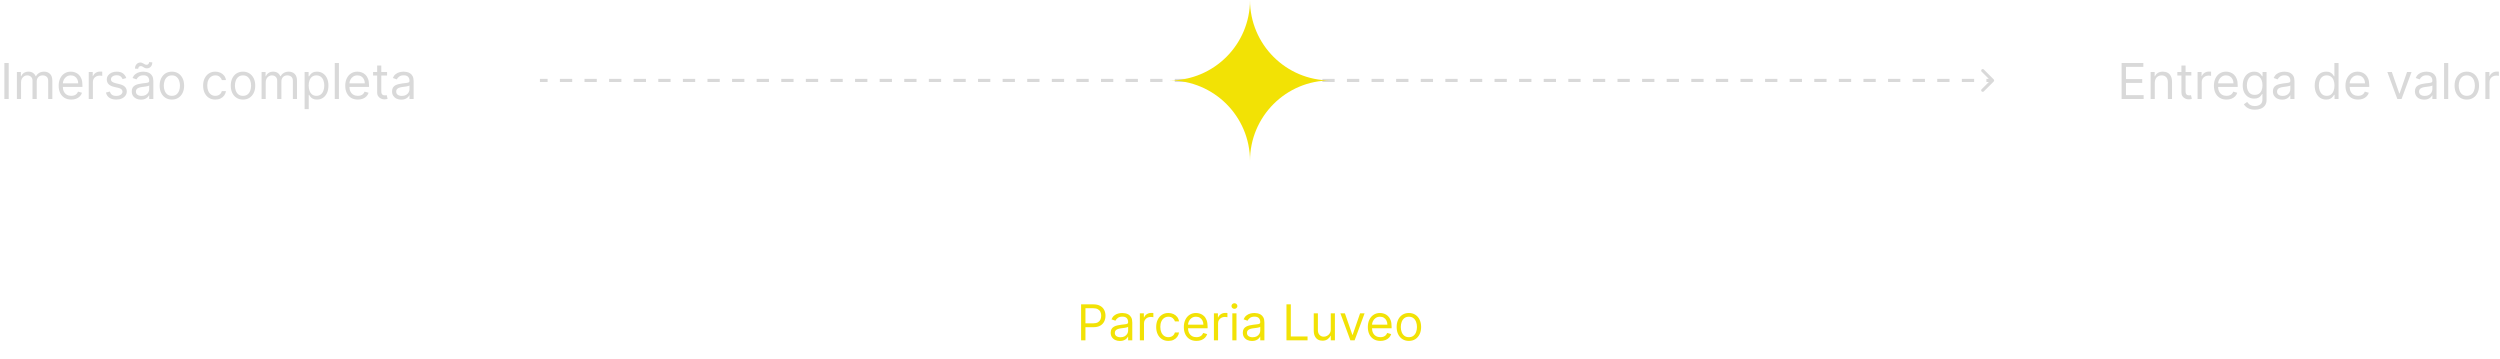<svg width="808" height="116" viewBox="0 0 808 116" fill="none" xmlns="http://www.w3.org/2000/svg">
<path d="M2.818 20.364V32H1.409V20.364H2.818ZM5.462 32V23.273H6.757V24.636H6.871C7.053 24.171 7.346 23.809 7.751 23.551C8.157 23.29 8.643 23.159 9.212 23.159C9.787 23.159 10.267 23.29 10.649 23.551C11.036 23.809 11.337 24.171 11.553 24.636H11.643C11.867 24.186 12.202 23.828 12.649 23.562C13.096 23.294 13.632 23.159 14.257 23.159C15.037 23.159 15.676 23.403 16.172 23.892C16.668 24.377 16.916 25.133 16.916 26.159V32H15.575V26.159C15.575 25.515 15.399 25.055 15.047 24.778C14.695 24.502 14.28 24.364 13.803 24.364C13.189 24.364 12.713 24.549 12.376 24.921C12.039 25.288 11.871 25.754 11.871 26.318V32H10.507V26.023C10.507 25.526 10.346 25.127 10.024 24.824C9.702 24.517 9.287 24.364 8.78 24.364C8.431 24.364 8.106 24.456 7.803 24.642C7.503 24.828 7.261 25.085 7.075 25.415C6.893 25.741 6.803 26.117 6.803 26.546V32H5.462ZM23.027 32.182C22.186 32.182 21.461 31.996 20.851 31.625C20.245 31.25 19.777 30.727 19.447 30.057C19.122 29.383 18.959 28.599 18.959 27.704C18.959 26.811 19.122 26.023 19.447 25.341C19.777 24.655 20.235 24.121 20.822 23.739C21.413 23.352 22.103 23.159 22.891 23.159C23.345 23.159 23.794 23.235 24.237 23.386C24.68 23.538 25.084 23.784 25.447 24.125C25.811 24.462 26.101 24.909 26.317 25.466C26.533 26.023 26.641 26.708 26.641 27.523V28.091H19.913V26.932H25.277C25.277 26.439 25.178 26 24.982 25.614C24.788 25.227 24.512 24.922 24.152 24.699C23.796 24.475 23.375 24.364 22.891 24.364C22.357 24.364 21.894 24.496 21.504 24.761C21.118 25.023 20.82 25.364 20.612 25.784C20.404 26.204 20.3 26.655 20.3 27.136V27.909C20.3 28.568 20.413 29.127 20.641 29.585C20.872 30.04 21.192 30.386 21.601 30.625C22.01 30.86 22.485 30.977 23.027 30.977C23.379 30.977 23.697 30.928 23.982 30.829C24.269 30.727 24.517 30.576 24.726 30.375C24.934 30.171 25.095 29.917 25.209 29.614L26.504 29.977C26.368 30.417 26.139 30.803 25.817 31.136C25.495 31.466 25.097 31.724 24.624 31.909C24.15 32.091 23.618 32.182 23.027 32.182ZM28.68 32V23.273H29.976V24.591H30.067C30.226 24.159 30.514 23.809 30.93 23.54C31.347 23.271 31.817 23.136 32.34 23.136C32.438 23.136 32.561 23.138 32.709 23.142C32.856 23.146 32.968 23.151 33.044 23.159V24.523C32.999 24.511 32.894 24.494 32.731 24.472C32.572 24.445 32.404 24.432 32.226 24.432C31.802 24.432 31.423 24.521 31.09 24.699C30.76 24.873 30.499 25.116 30.305 25.426C30.116 25.733 30.021 26.083 30.021 26.477V32H28.68ZM40.815 25.227L39.611 25.568C39.535 25.367 39.423 25.172 39.276 24.983C39.132 24.79 38.935 24.631 38.685 24.506C38.435 24.381 38.115 24.318 37.724 24.318C37.19 24.318 36.745 24.441 36.389 24.688C36.037 24.93 35.861 25.239 35.861 25.614C35.861 25.947 35.982 26.21 36.224 26.403C36.467 26.597 36.846 26.758 37.361 26.886L38.656 27.204C39.437 27.394 40.018 27.684 40.401 28.074C40.783 28.46 40.974 28.958 40.974 29.568C40.974 30.068 40.831 30.515 40.543 30.909C40.258 31.303 39.861 31.614 39.349 31.841C38.838 32.068 38.243 32.182 37.565 32.182C36.675 32.182 35.938 31.989 35.355 31.602C34.772 31.216 34.403 30.651 34.247 29.909L35.52 29.591C35.641 30.061 35.87 30.413 36.207 30.648C36.548 30.883 36.993 31 37.543 31C38.168 31 38.664 30.867 39.031 30.602C39.403 30.333 39.588 30.011 39.588 29.636C39.588 29.333 39.482 29.079 39.27 28.875C39.058 28.667 38.732 28.511 38.293 28.409L36.838 28.068C36.039 27.879 35.452 27.585 35.077 27.188C34.706 26.786 34.52 26.284 34.52 25.682C34.52 25.189 34.658 24.754 34.935 24.375C35.215 23.996 35.596 23.699 36.077 23.483C36.562 23.267 37.111 23.159 37.724 23.159C38.588 23.159 39.266 23.349 39.758 23.727C40.255 24.106 40.607 24.606 40.815 25.227ZM45.561 32.205C45.008 32.205 44.506 32.1 44.055 31.892C43.605 31.68 43.247 31.375 42.981 30.977C42.716 30.576 42.584 30.091 42.584 29.523C42.584 29.023 42.682 28.617 42.879 28.307C43.076 27.992 43.34 27.746 43.669 27.568C43.999 27.39 44.362 27.258 44.76 27.171C45.161 27.079 45.565 27.008 45.97 26.954C46.501 26.886 46.93 26.835 47.26 26.801C47.593 26.763 47.836 26.701 47.987 26.614C48.142 26.526 48.22 26.375 48.22 26.159V26.114C48.22 25.553 48.067 25.117 47.76 24.807C47.457 24.496 46.997 24.341 46.379 24.341C45.739 24.341 45.237 24.481 44.874 24.761C44.51 25.042 44.254 25.341 44.106 25.659L42.834 25.204C43.061 24.674 43.364 24.261 43.743 23.966C44.126 23.667 44.542 23.458 44.993 23.341C45.447 23.22 45.894 23.159 46.334 23.159C46.614 23.159 46.936 23.193 47.3 23.261C47.667 23.326 48.021 23.46 48.362 23.665C48.707 23.869 48.993 24.178 49.22 24.591C49.447 25.004 49.561 25.557 49.561 26.25V32H48.22V30.818H48.152C48.061 31.008 47.91 31.21 47.697 31.426C47.485 31.642 47.203 31.826 46.851 31.977C46.499 32.129 46.069 32.205 45.561 32.205ZM45.766 31C46.296 31 46.743 30.896 47.106 30.688C47.474 30.479 47.751 30.21 47.936 29.881C48.126 29.551 48.22 29.204 48.22 28.841V27.614C48.163 27.682 48.038 27.744 47.845 27.801C47.656 27.854 47.436 27.901 47.186 27.943C46.94 27.981 46.699 28.015 46.465 28.046C46.233 28.072 46.046 28.095 45.902 28.114C45.553 28.159 45.228 28.233 44.925 28.335C44.626 28.434 44.383 28.583 44.197 28.784C44.016 28.981 43.925 29.25 43.925 29.591C43.925 30.057 44.097 30.409 44.442 30.648C44.79 30.883 45.231 31 45.766 31ZM44.675 22.227L43.629 22.182C43.629 21.602 43.794 21.129 44.124 20.761C44.457 20.39 44.868 20.204 45.356 20.204C45.572 20.204 45.764 20.242 45.93 20.318C46.097 20.39 46.256 20.474 46.408 20.568C46.559 20.663 46.715 20.748 46.874 20.824C47.036 20.896 47.22 20.932 47.425 20.932C47.641 20.932 47.822 20.849 47.97 20.682C48.122 20.511 48.197 20.307 48.197 20.068L49.22 20.159C49.22 20.75 49.053 21.22 48.72 21.568C48.391 21.917 47.981 22.091 47.493 22.091C47.231 22.091 47.016 22.055 46.845 21.983C46.675 21.907 46.523 21.822 46.391 21.727C46.258 21.633 46.118 21.549 45.97 21.477C45.822 21.401 45.641 21.364 45.425 21.364C45.209 21.364 45.029 21.449 44.885 21.619C44.745 21.786 44.675 21.989 44.675 22.227ZM55.554 32.182C54.766 32.182 54.075 31.994 53.48 31.619C52.889 31.244 52.427 30.72 52.094 30.046C51.764 29.371 51.599 28.583 51.599 27.682C51.599 26.773 51.764 25.979 52.094 25.301C52.427 24.623 52.889 24.097 53.48 23.722C54.075 23.347 54.766 23.159 55.554 23.159C56.342 23.159 57.031 23.347 57.622 23.722C58.217 24.097 58.679 24.623 59.008 25.301C59.342 25.979 59.508 26.773 59.508 27.682C59.508 28.583 59.342 29.371 59.008 30.046C58.679 30.72 58.217 31.244 57.622 31.619C57.031 31.994 56.342 32.182 55.554 32.182ZM55.554 30.977C56.153 30.977 56.645 30.824 57.031 30.517C57.418 30.21 57.704 29.807 57.889 29.307C58.075 28.807 58.168 28.265 58.168 27.682C58.168 27.099 58.075 26.555 57.889 26.051C57.704 25.547 57.418 25.14 57.031 24.829C56.645 24.519 56.153 24.364 55.554 24.364C54.956 24.364 54.463 24.519 54.077 24.829C53.69 25.14 53.404 25.547 53.219 26.051C53.033 26.555 52.94 27.099 52.94 27.682C52.94 28.265 53.033 28.807 53.219 29.307C53.404 29.807 53.69 30.21 54.077 30.517C54.463 30.824 54.956 30.977 55.554 30.977ZM69.601 32.182C68.783 32.182 68.078 31.989 67.487 31.602C66.896 31.216 66.442 30.684 66.124 30.006C65.805 29.328 65.646 28.553 65.646 27.682C65.646 26.796 65.809 26.013 66.135 25.335C66.465 24.653 66.923 24.121 67.51 23.739C68.101 23.352 68.79 23.159 69.578 23.159C70.192 23.159 70.745 23.273 71.237 23.5C71.73 23.727 72.133 24.046 72.447 24.454C72.762 24.864 72.957 25.341 73.033 25.886H71.692C71.59 25.489 71.362 25.136 71.01 24.829C70.662 24.519 70.192 24.364 69.601 24.364C69.078 24.364 68.62 24.5 68.226 24.773C67.836 25.042 67.531 25.422 67.311 25.915C67.095 26.403 66.987 26.977 66.987 27.636C66.987 28.311 67.093 28.898 67.305 29.398C67.521 29.898 67.824 30.286 68.215 30.562C68.608 30.839 69.07 30.977 69.601 30.977C69.949 30.977 70.266 30.917 70.55 30.796C70.834 30.674 71.074 30.5 71.271 30.273C71.468 30.046 71.608 29.773 71.692 29.454H73.033C72.957 29.97 72.769 30.434 72.47 30.847C72.175 31.256 71.783 31.581 71.294 31.824C70.809 32.062 70.245 32.182 69.601 32.182ZM78.538 32.182C77.751 32.182 77.059 31.994 76.465 31.619C75.874 31.244 75.412 30.72 75.078 30.046C74.749 29.371 74.584 28.583 74.584 27.682C74.584 26.773 74.749 25.979 75.078 25.301C75.412 24.623 75.874 24.097 76.465 23.722C77.059 23.347 77.751 23.159 78.538 23.159C79.326 23.159 80.016 23.347 80.606 23.722C81.201 24.097 81.663 24.623 81.993 25.301C82.326 25.979 82.493 26.773 82.493 27.682C82.493 28.583 82.326 29.371 81.993 30.046C81.663 30.72 81.201 31.244 80.606 31.619C80.016 31.994 79.326 32.182 78.538 32.182ZM78.538 30.977C79.137 30.977 79.629 30.824 80.016 30.517C80.402 30.21 80.688 29.807 80.874 29.307C81.059 28.807 81.152 28.265 81.152 27.682C81.152 27.099 81.059 26.555 80.874 26.051C80.688 25.547 80.402 25.14 80.016 24.829C79.629 24.519 79.137 24.364 78.538 24.364C77.94 24.364 77.447 24.519 77.061 24.829C76.675 25.14 76.389 25.547 76.203 26.051C76.017 26.555 75.925 27.099 75.925 27.682C75.925 28.265 76.017 28.807 76.203 29.307C76.389 29.807 76.675 30.21 77.061 30.517C77.447 30.824 77.94 30.977 78.538 30.977ZM84.54 32V23.273H85.835V24.636H85.949C86.131 24.171 86.424 23.809 86.829 23.551C87.235 23.29 87.722 23.159 88.29 23.159C88.865 23.159 89.345 23.29 89.727 23.551C90.114 23.809 90.415 24.171 90.631 24.636H90.722C90.945 24.186 91.28 23.828 91.727 23.562C92.174 23.294 92.71 23.159 93.335 23.159C94.115 23.159 94.754 23.403 95.25 23.892C95.746 24.377 95.994 25.133 95.994 26.159V32H94.653V26.159C94.653 25.515 94.477 25.055 94.125 24.778C93.773 24.502 93.358 24.364 92.881 24.364C92.267 24.364 91.792 24.549 91.454 24.921C91.117 25.288 90.949 25.754 90.949 26.318V32H89.585V26.023C89.585 25.526 89.424 25.127 89.102 24.824C88.78 24.517 88.365 24.364 87.858 24.364C87.51 24.364 87.184 24.456 86.881 24.642C86.581 24.828 86.339 25.085 86.153 25.415C85.972 25.741 85.881 26.117 85.881 26.546V32H84.54ZM98.446 35.273V23.273H99.742V24.659H99.901C99.999 24.508 100.135 24.314 100.31 24.079C100.488 23.841 100.741 23.629 101.071 23.443C101.404 23.254 101.855 23.159 102.423 23.159C103.158 23.159 103.806 23.343 104.366 23.71C104.927 24.078 105.365 24.599 105.679 25.273C105.993 25.947 106.151 26.742 106.151 27.659C106.151 28.583 105.993 29.384 105.679 30.062C105.365 30.737 104.929 31.259 104.372 31.631C103.815 31.998 103.173 32.182 102.446 32.182C101.885 32.182 101.437 32.089 101.099 31.903C100.762 31.714 100.503 31.5 100.321 31.261C100.139 31.019 99.999 30.818 99.901 30.659H99.787V35.273H98.446ZM99.764 27.636C99.764 28.296 99.861 28.877 100.054 29.381C100.247 29.881 100.529 30.273 100.901 30.557C101.272 30.837 101.726 30.977 102.264 30.977C102.825 30.977 103.293 30.829 103.668 30.534C104.046 30.235 104.33 29.833 104.52 29.329C104.713 28.822 104.81 28.258 104.81 27.636C104.81 27.023 104.715 26.47 104.526 25.977C104.34 25.481 104.058 25.089 103.679 24.801C103.304 24.509 102.832 24.364 102.264 24.364C101.719 24.364 101.26 24.502 100.889 24.778C100.518 25.051 100.238 25.434 100.048 25.926C99.859 26.415 99.764 26.985 99.764 27.636ZM109.537 20.364V32H108.196V20.364H109.537ZM115.652 32.182C114.811 32.182 114.086 31.996 113.476 31.625C112.87 31.25 112.402 30.727 112.072 30.057C111.747 29.383 111.584 28.599 111.584 27.704C111.584 26.811 111.747 26.023 112.072 25.341C112.402 24.655 112.86 24.121 113.447 23.739C114.038 23.352 114.728 23.159 115.516 23.159C115.97 23.159 116.419 23.235 116.862 23.386C117.305 23.538 117.709 23.784 118.072 24.125C118.436 24.462 118.726 24.909 118.942 25.466C119.158 26.023 119.266 26.708 119.266 27.523V28.091H112.538V26.932H117.902C117.902 26.439 117.804 26 117.607 25.614C117.413 25.227 117.137 24.922 116.777 24.699C116.421 24.475 116 24.364 115.516 24.364C114.982 24.364 114.519 24.496 114.129 24.761C113.743 25.023 113.446 25.364 113.237 25.784C113.029 26.204 112.925 26.655 112.925 27.136V27.909C112.925 28.568 113.038 29.127 113.266 29.585C113.497 30.04 113.817 30.386 114.226 30.625C114.635 30.86 115.11 30.977 115.652 30.977C116.004 30.977 116.322 30.928 116.607 30.829C116.894 30.727 117.143 30.576 117.351 30.375C117.559 30.171 117.72 29.917 117.834 29.614L119.129 29.977C118.993 30.417 118.764 30.803 118.442 31.136C118.12 31.466 117.722 31.724 117.249 31.909C116.775 32.091 116.243 32.182 115.652 32.182ZM125.101 23.273V24.409H120.578V23.273H125.101ZM121.896 21.182H123.237V29.5C123.237 29.879 123.292 30.163 123.402 30.352C123.516 30.538 123.66 30.663 123.834 30.727C124.012 30.788 124.199 30.818 124.396 30.818C124.544 30.818 124.665 30.811 124.76 30.796C124.855 30.776 124.93 30.761 124.987 30.75L125.26 31.954C125.169 31.989 125.042 32.023 124.879 32.057C124.716 32.095 124.51 32.114 124.26 32.114C123.881 32.114 123.51 32.032 123.146 31.869C122.786 31.706 122.487 31.458 122.249 31.125C122.014 30.792 121.896 30.371 121.896 29.864V21.182ZM129.686 32.205C129.133 32.205 128.631 32.1 128.18 31.892C127.73 31.68 127.372 31.375 127.107 30.977C126.841 30.576 126.709 30.091 126.709 29.523C126.709 29.023 126.807 28.617 127.004 28.307C127.201 27.992 127.464 27.746 127.794 27.568C128.124 27.39 128.487 27.258 128.885 27.171C129.286 27.079 129.69 27.008 130.095 26.954C130.625 26.886 131.055 26.835 131.385 26.801C131.718 26.763 131.961 26.701 132.112 26.614C132.268 26.526 132.345 26.375 132.345 26.159V26.114C132.345 25.553 132.192 25.117 131.885 24.807C131.582 24.496 131.122 24.341 130.504 24.341C129.864 24.341 129.362 24.481 128.999 24.761C128.635 25.042 128.379 25.341 128.232 25.659L126.959 25.204C127.186 24.674 127.489 24.261 127.868 23.966C128.25 23.667 128.667 23.458 129.118 23.341C129.572 23.22 130.019 23.159 130.459 23.159C130.739 23.159 131.061 23.193 131.425 23.261C131.792 23.326 132.146 23.46 132.487 23.665C132.832 23.869 133.118 24.178 133.345 24.591C133.572 25.004 133.686 25.557 133.686 26.25V32H132.345V30.818H132.277C132.186 31.008 132.035 31.21 131.822 31.426C131.61 31.642 131.328 31.826 130.976 31.977C130.624 32.129 130.194 32.205 129.686 32.205ZM129.891 31C130.421 31 130.868 30.896 131.232 30.688C131.599 30.479 131.875 30.21 132.061 29.881C132.25 29.551 132.345 29.204 132.345 28.841V27.614C132.288 27.682 132.163 27.744 131.97 27.801C131.781 27.854 131.561 27.901 131.311 27.943C131.065 27.981 130.824 28.015 130.589 28.046C130.358 28.072 130.171 28.095 130.027 28.114C129.679 28.159 129.353 28.233 129.05 28.335C128.75 28.434 128.508 28.583 128.322 28.784C128.141 28.981 128.05 29.25 128.05 29.591C128.05 30.057 128.222 30.409 128.567 30.648C128.915 30.883 129.357 31 129.891 31Z" fill="#D9D9D9"/>
<path d="M175 25.5H174.5V26.5H175V26V25.5ZM644.354 26.354C644.549 26.158 644.549 25.842 644.354 25.646L641.172 22.465C640.976 22.269 640.66 22.269 640.464 22.465C640.269 22.66 640.269 22.976 640.464 23.172L643.293 26L640.464 28.828C640.269 29.024 640.269 29.34 640.464 29.535C640.66 29.731 640.976 29.731 641.172 29.535L644.354 26.354ZM175 26V26.5H176.987V26V25.5H175V26ZM180.962 26V26.5H184.936V26V25.5H180.962V26ZM188.911 26V26.5H192.886V26V25.5H188.911V26ZM196.86 26V26.5H200.835V26V25.5H196.86V26ZM204.809 26V26.5H208.784V26V25.5H204.809V26ZM212.758 26V26.5H216.733V26V25.5H212.758V26ZM220.708 26V26.5H224.682V26V25.5H220.708V26ZM228.657 26V26.5H232.631V26V25.5H228.657V26ZM236.606 26V26.5H240.581V26V25.5H236.606V26ZM244.555 26V26.5H248.53V26V25.5H244.555V26ZM252.504 26V26.5H256.479V26V25.5H252.504V26ZM260.453 26V26.5H264.428V26V25.5H260.453V26ZM268.403 26V26.5H272.377V26V25.5H268.403V26ZM276.352 26V26.5H280.326V26V25.5H276.352V26ZM284.301 26V26.5H288.275V26V25.5H284.301V26ZM292.25 26V26.5H296.225V26V25.5H292.25V26ZM300.199 26V26.5H304.174V26V25.5H300.199V26ZM308.148 26V26.5H312.123V26V25.5H308.148V26ZM316.098 26V26.5H320.072V26V25.5H316.098V26ZM324.047 26V26.5H328.021V26V25.5H324.047V26ZM331.996 26V26.5H335.97V26V25.5H331.996V26ZM339.945 26V26.5H343.92V26V25.5H339.945V26ZM347.894 26V26.5H351.869V26V25.5H347.894V26ZM355.843 26V26.5H359.818V26V25.5H355.843V26ZM363.792 26V26.5H367.767V26V25.5H363.792V26ZM371.742 26V26.5H375.716V26V25.5H371.742V26ZM379.691 26V26.5H383.665V26V25.5H379.691V26ZM387.64 26V26.5H391.615V26V25.5H387.64V26ZM395.589 26V26.5H399.564V26V25.5H395.589V26ZM403.538 26V26.5H407.513V26V25.5H403.538V26ZM411.487 26V26.5H415.462V26V25.5H411.487V26ZM419.437 26V26.5H423.411V26V25.5H419.437V26ZM427.386 26V26.5H431.36V26V25.5H427.386V26ZM435.335 26V26.5H439.309V26V25.5H435.335V26ZM443.284 26V26.5H447.259V26V25.5H443.284V26ZM451.233 26V26.5H455.208V26V25.5H451.233V26ZM459.182 26V26.5H463.157V26V25.5H459.182V26ZM467.132 26V26.5H471.106V26V25.5H467.132V26ZM475.081 26V26.5H479.055V26V25.5H475.081V26ZM483.03 26V26.5H487.004V26V25.5H483.03V26ZM490.979 26V26.5H494.954V26V25.5H490.979V26ZM498.928 26V26.5H502.903V26V25.5H498.928V26ZM506.877 26V26.5H510.852V26V25.5H506.877V26ZM514.826 26V26.5H518.801V26V25.5H514.826V26ZM522.776 26V26.5H526.75V26V25.5H522.776V26ZM530.725 26V26.5H534.699V26V25.5H530.725V26ZM538.674 26V26.5H542.648V26V25.5H538.674V26ZM546.623 26V26.5H550.598V26V25.5H546.623V26ZM554.572 26V26.5H558.547V26V25.5H554.572V26ZM562.521 26V26.5H566.496V26V25.5H562.521V26ZM570.471 26V26.5H574.445V26V25.5H570.471V26ZM578.42 26V26.5H582.394V26V25.5H578.42V26ZM586.369 26V26.5H590.343V26V25.5H586.369V26ZM594.318 26V26.5H598.293V26V25.5H594.318V26ZM602.267 26V26.5H606.242V26V25.5H602.267V26ZM610.216 26V26.5H614.191V26V25.5H610.216V26ZM618.165 26V26.5H622.14V26V25.5H618.165V26ZM626.115 26V26.5H630.089V26V25.5H626.115V26ZM634.064 26V26.5H638.038V26V25.5H634.064V26ZM642.013 26V26.5H644V26V25.5H642.013V26Z" fill="#D9D9D9"/>
<path d="M685.706 32V20.364H692.729V21.614H687.115V25.546H692.365V26.796H687.115V30.75H692.82V32H685.706ZM696.428 26.75V32H695.087V23.273H696.382V24.636H696.496C696.7 24.193 697.011 23.837 697.428 23.568C697.844 23.296 698.382 23.159 699.041 23.159C699.632 23.159 700.149 23.28 700.592 23.523C701.036 23.761 701.38 24.125 701.626 24.614C701.873 25.099 701.996 25.712 701.996 26.454V32H700.655V26.546C700.655 25.86 700.477 25.326 700.121 24.943C699.765 24.557 699.276 24.364 698.655 24.364C698.227 24.364 697.844 24.456 697.507 24.642C697.174 24.828 696.911 25.099 696.717 25.454C696.524 25.811 696.428 26.242 696.428 26.75ZM708.241 23.273V24.409H703.719V23.273H708.241ZM705.037 21.182H706.378V29.5C706.378 29.879 706.433 30.163 706.543 30.352C706.656 30.538 706.8 30.663 706.974 30.727C707.152 30.788 707.34 30.818 707.537 30.818C707.685 30.818 707.806 30.811 707.901 30.796C707.995 30.776 708.071 30.761 708.128 30.75L708.401 31.954C708.31 31.989 708.183 32.023 708.02 32.057C707.857 32.095 707.651 32.114 707.401 32.114C707.022 32.114 706.651 32.032 706.287 31.869C705.927 31.706 705.628 31.458 705.389 31.125C705.154 30.792 705.037 30.371 705.037 29.864V21.182ZM710.259 32V23.273H711.554V24.591H711.645C711.804 24.159 712.092 23.809 712.509 23.54C712.925 23.271 713.395 23.136 713.918 23.136C714.016 23.136 714.139 23.138 714.287 23.142C714.435 23.146 714.546 23.151 714.622 23.159V24.523C714.577 24.511 714.473 24.494 714.31 24.472C714.151 24.445 713.982 24.432 713.804 24.432C713.38 24.432 713.001 24.521 712.668 24.699C712.338 24.873 712.077 25.116 711.884 25.426C711.694 25.733 711.599 26.083 711.599 26.477V32H710.259ZM719.605 32.182C718.764 32.182 718.039 31.996 717.429 31.625C716.823 31.25 716.355 30.727 716.026 30.057C715.7 29.383 715.537 28.599 715.537 27.704C715.537 26.811 715.7 26.023 716.026 25.341C716.355 24.655 716.813 24.121 717.401 23.739C717.991 23.352 718.681 23.159 719.469 23.159C719.923 23.159 720.372 23.235 720.815 23.386C721.259 23.538 721.662 23.784 722.026 24.125C722.389 24.462 722.679 24.909 722.895 25.466C723.111 26.023 723.219 26.708 723.219 27.523V28.091H716.491V26.932H721.855C721.855 26.439 721.757 26 721.56 25.614C721.366 25.227 721.09 24.922 720.73 24.699C720.374 24.475 719.954 24.364 719.469 24.364C718.935 24.364 718.473 24.496 718.082 24.761C717.696 25.023 717.399 25.364 717.19 25.784C716.982 26.204 716.878 26.655 716.878 27.136V27.909C716.878 28.568 716.991 29.127 717.219 29.585C717.45 30.04 717.77 30.386 718.179 30.625C718.588 30.86 719.063 30.977 719.605 30.977C719.957 30.977 720.276 30.928 720.56 30.829C720.848 30.727 721.096 30.576 721.304 30.375C721.512 30.171 721.673 29.917 721.787 29.614L723.082 29.977C722.946 30.417 722.717 30.803 722.395 31.136C722.073 31.466 721.675 31.724 721.202 31.909C720.728 32.091 720.196 32.182 719.605 32.182ZM728.781 35.455C728.134 35.455 727.577 35.371 727.111 35.205C726.645 35.042 726.257 34.826 725.946 34.557C725.639 34.292 725.395 34.008 725.213 33.705L726.281 32.955C726.402 33.114 726.556 33.295 726.741 33.5C726.927 33.708 727.181 33.888 727.503 34.04C727.829 34.195 728.255 34.273 728.781 34.273C729.486 34.273 730.067 34.102 730.526 33.761C730.984 33.42 731.213 32.886 731.213 32.159V30.386H731.099C731.001 30.546 730.861 30.742 730.679 30.977C730.501 31.208 730.243 31.415 729.906 31.597C729.573 31.775 729.122 31.864 728.554 31.864C727.849 31.864 727.217 31.697 726.656 31.364C726.099 31.03 725.658 30.546 725.332 29.909C725.01 29.273 724.849 28.5 724.849 27.591C724.849 26.697 725.007 25.919 725.321 25.256C725.635 24.589 726.073 24.074 726.634 23.71C727.194 23.343 727.842 23.159 728.577 23.159C729.145 23.159 729.596 23.254 729.929 23.443C730.266 23.629 730.524 23.841 730.702 24.079C730.884 24.314 731.024 24.508 731.122 24.659H731.259V23.273H732.554V32.25C732.554 33 732.384 33.61 732.043 34.08C731.705 34.553 731.251 34.9 730.679 35.119C730.111 35.343 729.478 35.455 728.781 35.455ZM728.736 30.659C729.274 30.659 729.728 30.536 730.099 30.29C730.471 30.044 730.753 29.689 730.946 29.227C731.139 28.765 731.236 28.212 731.236 27.568C731.236 26.939 731.141 26.384 730.952 25.903C730.762 25.422 730.482 25.046 730.111 24.773C729.74 24.5 729.281 24.364 728.736 24.364C728.168 24.364 727.694 24.508 727.315 24.796C726.94 25.083 726.658 25.47 726.469 25.954C726.283 26.439 726.19 26.977 726.19 27.568C726.19 28.174 726.285 28.71 726.474 29.176C726.668 29.638 726.952 30.002 727.327 30.267C727.705 30.528 728.175 30.659 728.736 30.659ZM737.577 32.205C737.024 32.205 736.522 32.1 736.071 31.892C735.62 31.68 735.262 31.375 734.997 30.977C734.732 30.576 734.599 30.091 734.599 29.523C734.599 29.023 734.698 28.617 734.895 28.307C735.092 27.992 735.355 27.746 735.685 27.568C736.014 27.39 736.378 27.258 736.776 27.171C737.177 27.079 737.58 27.008 737.986 26.954C738.516 26.886 738.946 26.835 739.276 26.801C739.609 26.763 739.851 26.701 740.003 26.614C740.158 26.526 740.236 26.375 740.236 26.159V26.114C740.236 25.553 740.082 25.117 739.776 24.807C739.473 24.496 739.012 24.341 738.395 24.341C737.755 24.341 737.253 24.481 736.889 24.761C736.526 25.042 736.27 25.341 736.122 25.659L734.849 25.204C735.077 24.674 735.38 24.261 735.759 23.966C736.141 23.667 736.558 23.458 737.009 23.341C737.463 23.22 737.91 23.159 738.349 23.159C738.63 23.159 738.952 23.193 739.315 23.261C739.683 23.326 740.037 23.46 740.378 23.665C740.723 23.869 741.009 24.178 741.236 24.591C741.463 25.004 741.577 25.557 741.577 26.25V32H740.236V30.818H740.168C740.077 31.008 739.925 31.21 739.713 31.426C739.501 31.642 739.219 31.826 738.866 31.977C738.514 32.129 738.084 32.205 737.577 32.205ZM737.781 31C738.312 31 738.759 30.896 739.122 30.688C739.49 30.479 739.766 30.21 739.952 29.881C740.141 29.551 740.236 29.204 740.236 28.841V27.614C740.179 27.682 740.054 27.744 739.861 27.801C739.671 27.854 739.452 27.901 739.202 27.943C738.955 27.981 738.715 28.015 738.48 28.046C738.249 28.072 738.062 28.095 737.918 28.114C737.569 28.159 737.243 28.233 736.94 28.335C736.641 28.434 736.399 28.583 736.213 28.784C736.031 28.981 735.94 29.25 735.94 29.591C735.94 30.057 736.113 30.409 736.457 30.648C736.806 30.883 737.247 31 737.781 31ZM751.82 32.182C751.092 32.182 750.45 31.998 749.893 31.631C749.337 31.259 748.901 30.737 748.587 30.062C748.272 29.384 748.115 28.583 748.115 27.659C748.115 26.742 748.272 25.947 748.587 25.273C748.901 24.599 749.339 24.078 749.899 23.71C750.46 23.343 751.107 23.159 751.842 23.159C752.411 23.159 752.859 23.254 753.189 23.443C753.522 23.629 753.776 23.841 753.95 24.079C754.128 24.314 754.267 24.508 754.365 24.659H754.479V20.364H755.82V32H754.524V30.659H754.365C754.267 30.818 754.126 31.019 753.945 31.261C753.763 31.5 753.503 31.714 753.166 31.903C752.829 32.089 752.38 32.182 751.82 32.182ZM752.001 30.977C752.539 30.977 752.994 30.837 753.365 30.557C753.736 30.273 754.018 29.881 754.212 29.381C754.405 28.877 754.501 28.296 754.501 27.636C754.501 26.985 754.407 26.415 754.217 25.926C754.028 25.434 753.748 25.051 753.376 24.778C753.005 24.502 752.547 24.364 752.001 24.364C751.433 24.364 750.96 24.509 750.581 24.801C750.206 25.089 749.924 25.481 749.734 25.977C749.549 26.47 749.456 27.023 749.456 27.636C749.456 28.258 749.551 28.822 749.74 29.329C749.933 29.833 750.217 30.235 750.592 30.534C750.971 30.829 751.441 30.977 752.001 30.977ZM762.121 32.182C761.28 32.182 760.554 31.996 759.945 31.625C759.339 31.25 758.871 30.727 758.541 30.057C758.215 29.383 758.053 28.599 758.053 27.704C758.053 26.811 758.215 26.023 758.541 25.341C758.871 24.655 759.329 24.121 759.916 23.739C760.507 23.352 761.196 23.159 761.984 23.159C762.439 23.159 762.888 23.235 763.331 23.386C763.774 23.538 764.178 23.784 764.541 24.125C764.905 24.462 765.195 24.909 765.411 25.466C765.626 26.023 765.734 26.708 765.734 27.523V28.091H759.007V26.932H764.371C764.371 26.439 764.272 26 764.075 25.614C763.882 25.227 763.606 24.922 763.246 24.699C762.89 24.475 762.469 24.364 761.984 24.364C761.45 24.364 760.988 24.496 760.598 24.761C760.212 25.023 759.914 25.364 759.706 25.784C759.498 26.204 759.393 26.655 759.393 27.136V27.909C759.393 28.568 759.507 29.127 759.734 29.585C759.965 30.04 760.286 30.386 760.695 30.625C761.104 30.86 761.579 30.977 762.121 30.977C762.473 30.977 762.791 30.928 763.075 30.829C763.363 30.727 763.611 30.576 763.82 30.375C764.028 30.171 764.189 29.917 764.303 29.614L765.598 29.977C765.462 30.417 765.232 30.803 764.911 31.136C764.589 31.466 764.191 31.724 763.717 31.909C763.244 32.091 762.712 32.182 762.121 32.182ZM779.411 23.273L776.183 32H774.82L771.592 23.273H773.047L775.456 30.227H775.547L777.956 23.273H779.411ZM783.483 32.205C782.93 32.205 782.428 32.1 781.977 31.892C781.527 31.68 781.169 31.375 780.903 30.977C780.638 30.576 780.506 30.091 780.506 29.523C780.506 29.023 780.604 28.617 780.801 28.307C780.998 27.992 781.261 27.746 781.591 27.568C781.92 27.39 782.284 27.258 782.682 27.171C783.083 27.079 783.487 27.008 783.892 26.954C784.422 26.886 784.852 26.835 785.182 26.801C785.515 26.763 785.758 26.701 785.909 26.614C786.064 26.526 786.142 26.375 786.142 26.159V26.114C786.142 25.553 785.989 25.117 785.682 24.807C785.379 24.496 784.919 24.341 784.301 24.341C783.661 24.341 783.159 24.481 782.795 24.761C782.432 25.042 782.176 25.341 782.028 25.659L780.756 25.204C780.983 24.674 781.286 24.261 781.665 23.966C782.047 23.667 782.464 23.458 782.915 23.341C783.369 23.22 783.816 23.159 784.256 23.159C784.536 23.159 784.858 23.193 785.222 23.261C785.589 23.326 785.943 23.46 786.284 23.665C786.629 23.869 786.915 24.178 787.142 24.591C787.369 25.004 787.483 25.557 787.483 26.25V32H786.142V30.818H786.074C785.983 31.008 785.831 31.21 785.619 31.426C785.407 31.642 785.125 31.826 784.773 31.977C784.42 32.129 783.991 32.205 783.483 32.205ZM783.688 31C784.218 31 784.665 30.896 785.028 30.688C785.396 30.479 785.672 30.21 785.858 29.881C786.047 29.551 786.142 29.204 786.142 28.841V27.614C786.085 27.682 785.96 27.744 785.767 27.801C785.578 27.854 785.358 27.901 785.108 27.943C784.862 27.981 784.621 28.015 784.386 28.046C784.155 28.072 783.968 28.095 783.824 28.114C783.475 28.159 783.15 28.233 782.847 28.335C782.547 28.434 782.305 28.583 782.119 28.784C781.938 28.981 781.847 29.25 781.847 29.591C781.847 30.057 782.019 30.409 782.364 30.648C782.712 30.883 783.153 31 783.688 31ZM791.271 20.364V32H789.93V20.364H791.271ZM797.273 32.182C796.485 32.182 795.794 31.994 795.199 31.619C794.608 31.244 794.146 30.72 793.812 30.046C793.483 29.371 793.318 28.583 793.318 27.682C793.318 26.773 793.483 25.979 793.812 25.301C794.146 24.623 794.608 24.097 795.199 23.722C795.794 23.347 796.485 23.159 797.273 23.159C798.061 23.159 798.75 23.347 799.341 23.722C799.936 24.097 800.398 24.623 800.727 25.301C801.061 25.979 801.227 26.773 801.227 27.682C801.227 28.583 801.061 29.371 800.727 30.046C800.398 30.72 799.936 31.244 799.341 31.619C798.75 31.994 798.061 32.182 797.273 32.182ZM797.273 30.977C797.871 30.977 798.364 30.824 798.75 30.517C799.136 30.21 799.422 29.807 799.608 29.307C799.794 28.807 799.886 28.265 799.886 27.682C799.886 27.099 799.794 26.555 799.608 26.051C799.422 25.547 799.136 25.14 798.75 24.829C798.364 24.519 797.871 24.364 797.273 24.364C796.674 24.364 796.182 24.519 795.795 24.829C795.409 25.14 795.123 25.547 794.938 26.051C794.752 26.555 794.659 27.099 794.659 27.682C794.659 28.265 794.752 28.807 794.938 29.307C795.123 29.807 795.409 30.21 795.795 30.517C796.182 30.824 796.674 30.977 797.273 30.977ZM803.274 32V23.273H804.57V24.591H804.661C804.82 24.159 805.107 23.809 805.524 23.54C805.941 23.271 806.411 23.136 806.933 23.136C807.032 23.136 807.155 23.138 807.303 23.142C807.45 23.146 807.562 23.151 807.638 23.159V24.523C807.592 24.511 807.488 24.494 807.325 24.472C807.166 24.445 806.998 24.432 806.82 24.432C806.395 24.432 806.017 24.521 805.683 24.699C805.354 24.873 805.092 25.116 804.899 25.426C804.71 25.733 804.615 26.083 804.615 26.477V32H803.274Z" fill="#D9D9D9"/>
<path d="M349.409 110V98.364H353.341C354.254 98.364 355 98.528 355.58 98.858C356.163 99.184 356.595 99.625 356.875 100.182C357.155 100.739 357.295 101.36 357.295 102.045C357.295 102.731 357.155 103.354 356.875 103.915C356.598 104.475 356.17 104.922 355.591 105.256C355.011 105.585 354.269 105.75 353.364 105.75H350.545V104.5H353.318C353.943 104.5 354.445 104.392 354.824 104.176C355.203 103.96 355.477 103.669 355.648 103.301C355.822 102.93 355.909 102.511 355.909 102.045C355.909 101.58 355.822 101.163 355.648 100.795C355.477 100.428 355.201 100.14 354.818 99.932C354.436 99.72 353.928 99.614 353.295 99.614H350.818V110H349.409ZM361.952 110.205C361.399 110.205 360.897 110.1 360.446 109.892C359.995 109.68 359.637 109.375 359.372 108.977C359.107 108.576 358.974 108.091 358.974 107.523C358.974 107.023 359.073 106.617 359.27 106.307C359.467 105.992 359.73 105.746 360.06 105.568C360.389 105.39 360.753 105.258 361.151 105.17C361.552 105.08 361.955 105.008 362.361 104.955C362.891 104.886 363.321 104.835 363.651 104.801C363.984 104.763 364.226 104.701 364.378 104.614C364.533 104.527 364.611 104.375 364.611 104.159V104.114C364.611 103.553 364.457 103.117 364.151 102.807C363.848 102.496 363.387 102.341 362.77 102.341C362.13 102.341 361.628 102.481 361.264 102.761C360.901 103.042 360.645 103.341 360.497 103.659L359.224 103.205C359.452 102.674 359.755 102.261 360.134 101.966C360.516 101.667 360.933 101.458 361.384 101.341C361.838 101.22 362.285 101.159 362.724 101.159C363.005 101.159 363.327 101.193 363.69 101.261C364.058 101.326 364.412 101.46 364.753 101.665C365.098 101.869 365.384 102.178 365.611 102.591C365.838 103.004 365.952 103.557 365.952 104.25V110H364.611V108.818H364.543C364.452 109.008 364.3 109.21 364.088 109.426C363.876 109.642 363.594 109.826 363.241 109.977C362.889 110.129 362.459 110.205 361.952 110.205ZM362.156 109C362.687 109 363.134 108.896 363.497 108.688C363.865 108.479 364.141 108.21 364.327 107.881C364.516 107.551 364.611 107.205 364.611 106.841V105.614C364.554 105.682 364.429 105.744 364.236 105.801C364.046 105.854 363.827 105.902 363.577 105.943C363.33 105.981 363.09 106.015 362.855 106.045C362.624 106.072 362.437 106.095 362.293 106.114C361.944 106.159 361.618 106.233 361.315 106.335C361.016 106.434 360.774 106.583 360.588 106.784C360.406 106.981 360.315 107.25 360.315 107.591C360.315 108.057 360.488 108.409 360.832 108.648C361.181 108.883 361.622 109 362.156 109ZM368.399 110V101.273H369.695V102.591H369.786C369.945 102.159 370.232 101.809 370.649 101.54C371.066 101.271 371.536 101.136 372.058 101.136C372.157 101.136 372.28 101.138 372.428 101.142C372.575 101.146 372.687 101.152 372.763 101.159V102.523C372.717 102.511 372.613 102.494 372.45 102.472C372.291 102.445 372.123 102.432 371.945 102.432C371.52 102.432 371.142 102.521 370.808 102.699C370.479 102.873 370.217 103.116 370.024 103.426C369.835 103.733 369.74 104.083 369.74 104.477V110H368.399ZM377.632 110.182C376.814 110.182 376.109 109.989 375.518 109.602C374.928 109.216 374.473 108.684 374.155 108.006C373.837 107.328 373.678 106.553 373.678 105.682C373.678 104.795 373.84 104.013 374.166 103.335C374.496 102.653 374.954 102.121 375.541 101.739C376.132 101.352 376.821 101.159 377.609 101.159C378.223 101.159 378.776 101.273 379.268 101.5C379.761 101.727 380.164 102.045 380.479 102.455C380.793 102.864 380.988 103.341 381.064 103.886H379.723C379.621 103.489 379.393 103.136 379.041 102.83C378.693 102.519 378.223 102.364 377.632 102.364C377.109 102.364 376.651 102.5 376.257 102.773C375.867 103.042 375.562 103.422 375.342 103.915C375.126 104.403 375.018 104.977 375.018 105.636C375.018 106.311 375.125 106.898 375.337 107.398C375.553 107.898 375.856 108.286 376.246 108.562C376.64 108.839 377.102 108.977 377.632 108.977C377.981 108.977 378.297 108.917 378.581 108.795C378.865 108.674 379.106 108.5 379.303 108.273C379.5 108.045 379.64 107.773 379.723 107.455H381.064C380.988 107.97 380.801 108.434 380.501 108.847C380.206 109.256 379.814 109.581 379.325 109.824C378.84 110.062 378.276 110.182 377.632 110.182ZM386.683 110.182C385.842 110.182 385.117 109.996 384.507 109.625C383.901 109.25 383.433 108.727 383.104 108.057C382.778 107.383 382.615 106.598 382.615 105.705C382.615 104.811 382.778 104.023 383.104 103.341C383.433 102.655 383.892 102.121 384.479 101.739C385.07 101.352 385.759 101.159 386.547 101.159C387.001 101.159 387.45 101.235 387.893 101.386C388.337 101.538 388.74 101.784 389.104 102.125C389.467 102.462 389.757 102.909 389.973 103.466C390.189 104.023 390.297 104.708 390.297 105.523V106.091H383.57V104.932H388.933C388.933 104.439 388.835 104 388.638 103.614C388.445 103.227 388.168 102.922 387.808 102.699C387.452 102.475 387.032 102.364 386.547 102.364C386.013 102.364 385.551 102.496 385.161 102.761C384.774 103.023 384.477 103.364 384.268 103.784C384.06 104.205 383.956 104.655 383.956 105.136V105.909C383.956 106.568 384.07 107.127 384.297 107.585C384.528 108.04 384.848 108.386 385.257 108.625C385.666 108.86 386.142 108.977 386.683 108.977C387.036 108.977 387.354 108.928 387.638 108.83C387.926 108.727 388.174 108.576 388.382 108.375C388.59 108.17 388.751 107.917 388.865 107.614L390.161 107.977C390.024 108.417 389.795 108.803 389.473 109.136C389.151 109.466 388.753 109.723 388.28 109.909C387.806 110.091 387.274 110.182 386.683 110.182ZM392.337 110V101.273H393.632V102.591H393.723C393.882 102.159 394.17 101.809 394.587 101.54C395.003 101.271 395.473 101.136 395.996 101.136C396.094 101.136 396.217 101.138 396.365 101.142C396.513 101.146 396.625 101.152 396.7 101.159V102.523C396.655 102.511 396.551 102.494 396.388 102.472C396.229 102.445 396.06 102.432 395.882 102.432C395.458 102.432 395.079 102.521 394.746 102.699C394.416 102.873 394.155 103.116 393.962 103.426C393.772 103.733 393.678 104.083 393.678 104.477V110H392.337ZM398.29 110V101.273H399.631V110H398.29ZM398.972 99.818C398.71 99.818 398.485 99.729 398.295 99.551C398.11 99.373 398.017 99.159 398.017 98.909C398.017 98.659 398.11 98.445 398.295 98.267C398.485 98.089 398.71 98 398.972 98C399.233 98 399.456 98.089 399.642 98.267C399.831 98.445 399.926 98.659 399.926 98.909C399.926 99.159 399.831 99.373 399.642 99.551C399.456 99.729 399.233 99.818 398.972 99.818ZM404.655 110.205C404.102 110.205 403.6 110.1 403.149 109.892C402.698 109.68 402.34 109.375 402.075 108.977C401.81 108.576 401.678 108.091 401.678 107.523C401.678 107.023 401.776 106.617 401.973 106.307C402.17 105.992 402.433 105.746 402.763 105.568C403.092 105.39 403.456 105.258 403.854 105.17C404.255 105.08 404.659 105.008 405.064 104.955C405.594 104.886 406.024 104.835 406.354 104.801C406.687 104.763 406.929 104.701 407.081 104.614C407.236 104.527 407.314 104.375 407.314 104.159V104.114C407.314 103.553 407.161 103.117 406.854 102.807C406.551 102.496 406.09 102.341 405.473 102.341C404.833 102.341 404.331 102.481 403.967 102.761C403.604 103.042 403.348 103.341 403.2 103.659L401.928 103.205C402.155 102.674 402.458 102.261 402.837 101.966C403.219 101.667 403.636 101.458 404.087 101.341C404.541 101.22 404.988 101.159 405.428 101.159C405.708 101.159 406.03 101.193 406.393 101.261C406.761 101.326 407.115 101.46 407.456 101.665C407.801 101.869 408.087 102.178 408.314 102.591C408.541 103.004 408.655 103.557 408.655 104.25V110H407.314V108.818H407.246C407.155 109.008 407.003 109.21 406.791 109.426C406.579 109.642 406.297 109.826 405.945 109.977C405.592 110.129 405.162 110.205 404.655 110.205ZM404.859 109C405.39 109 405.837 108.896 406.2 108.688C406.568 108.479 406.844 108.21 407.03 107.881C407.219 107.551 407.314 107.205 407.314 106.841V105.614C407.257 105.682 407.132 105.744 406.939 105.801C406.75 105.854 406.53 105.902 406.28 105.943C406.034 105.981 405.793 106.015 405.558 106.045C405.327 106.072 405.14 106.095 404.996 106.114C404.647 106.159 404.321 106.233 404.018 106.335C403.719 106.434 403.477 106.583 403.291 106.784C403.109 106.981 403.018 107.25 403.018 107.591C403.018 108.057 403.191 108.409 403.536 108.648C403.884 108.883 404.325 109 404.859 109ZM415.784 110V98.364H417.193V108.75H422.602V110H415.784ZM430.102 106.432V101.273H431.443V110H430.102V108.523H430.011C429.807 108.966 429.489 109.343 429.057 109.653C428.625 109.96 428.08 110.114 427.42 110.114C426.875 110.114 426.39 109.994 425.966 109.756C425.542 109.513 425.208 109.15 424.966 108.665C424.723 108.176 424.602 107.561 424.602 106.818V101.273H425.943V106.727C425.943 107.364 426.121 107.871 426.477 108.25C426.837 108.629 427.295 108.818 427.852 108.818C428.186 108.818 428.525 108.733 428.869 108.562C429.218 108.392 429.509 108.131 429.744 107.778C429.983 107.426 430.102 106.977 430.102 106.432ZM441.036 101.273L437.808 110H436.445L433.217 101.273H434.672L437.081 108.227H437.172L439.581 101.273H441.036ZM446.152 110.182C445.311 110.182 444.586 109.996 443.976 109.625C443.37 109.25 442.902 108.727 442.572 108.057C442.247 107.383 442.084 106.598 442.084 105.705C442.084 104.811 442.247 104.023 442.572 103.341C442.902 102.655 443.36 102.121 443.947 101.739C444.538 101.352 445.228 101.159 446.016 101.159C446.47 101.159 446.919 101.235 447.362 101.386C447.805 101.538 448.209 101.784 448.572 102.125C448.936 102.462 449.226 102.909 449.442 103.466C449.658 104.023 449.766 104.708 449.766 105.523V106.091H443.038V104.932H448.402C448.402 104.439 448.304 104 448.107 103.614C447.913 103.227 447.637 102.922 447.277 102.699C446.921 102.475 446.5 102.364 446.016 102.364C445.482 102.364 445.019 102.496 444.629 102.761C444.243 103.023 443.946 103.364 443.737 103.784C443.529 104.205 443.425 104.655 443.425 105.136V105.909C443.425 106.568 443.538 107.127 443.766 107.585C443.997 108.04 444.317 108.386 444.726 108.625C445.135 108.86 445.61 108.977 446.152 108.977C446.504 108.977 446.822 108.928 447.107 108.83C447.394 108.727 447.643 108.576 447.851 108.375C448.059 108.17 448.22 107.917 448.334 107.614L449.629 107.977C449.493 108.417 449.264 108.803 448.942 109.136C448.62 109.466 448.222 109.723 447.749 109.909C447.275 110.091 446.743 110.182 446.152 110.182ZM455.351 110.182C454.563 110.182 453.872 109.994 453.277 109.619C452.686 109.244 452.224 108.72 451.891 108.045C451.561 107.371 451.396 106.583 451.396 105.682C451.396 104.773 451.561 103.979 451.891 103.301C452.224 102.623 452.686 102.097 453.277 101.722C453.872 101.347 454.563 101.159 455.351 101.159C456.139 101.159 456.828 101.347 457.419 101.722C458.014 102.097 458.476 102.623 458.805 103.301C459.139 103.979 459.305 104.773 459.305 105.682C459.305 106.583 459.139 107.371 458.805 108.045C458.476 108.72 458.014 109.244 457.419 109.619C456.828 109.994 456.139 110.182 455.351 110.182ZM455.351 108.977C455.949 108.977 456.442 108.824 456.828 108.517C457.214 108.21 457.5 107.807 457.686 107.307C457.872 106.807 457.964 106.265 457.964 105.682C457.964 105.098 457.872 104.555 457.686 104.051C457.5 103.547 457.214 103.14 456.828 102.83C456.442 102.519 455.949 102.364 455.351 102.364C454.752 102.364 454.26 102.519 453.874 102.83C453.487 103.14 453.201 103.547 453.016 104.051C452.83 104.555 452.737 105.098 452.737 105.682C452.737 106.265 452.83 106.807 453.016 107.307C453.201 107.807 453.487 108.21 453.874 108.517C454.26 108.824 454.752 108.977 455.351 108.977Z" fill="#F2E205"/>
<path d="M430 26C415.643 26 404 14.357 404 0C404 14.357 392.357 26 378 26C392.357 26 404 37.643 404 52C404 37.643 415.643 26 430 26Z" fill="#F2E205"/>
</svg>

